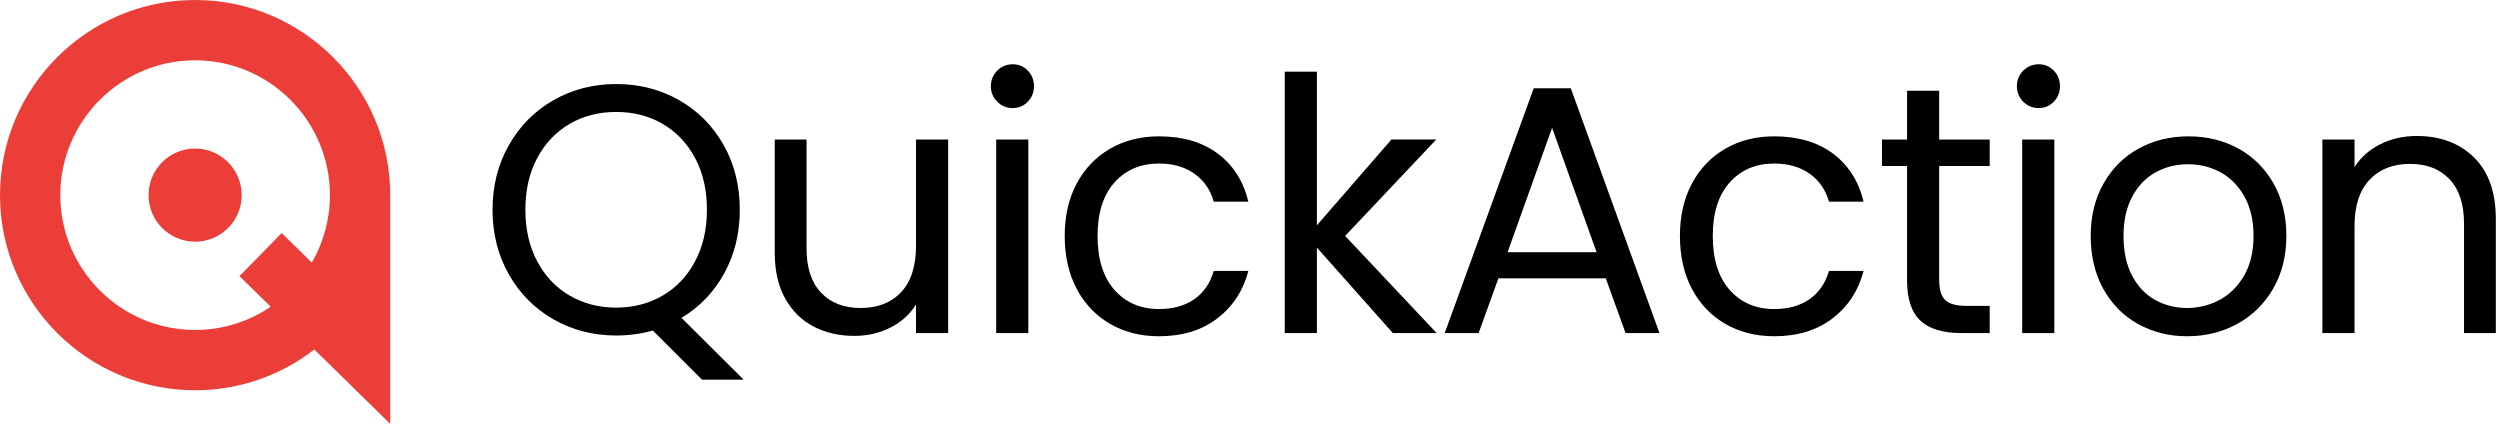<svg width="257" height="44" viewBox="0 0 257 44" fill="none" xmlns="http://www.w3.org/2000/svg">
<path d="M32.055 26.995L28.956 23.959L24.618 28.386L27.827 31.531C25.61 33.038 22.935 33.92 20.058 33.92C12.415 33.92 6.199 27.701 6.199 20.06C6.199 12.417 12.415 6.2 20.058 6.2C27.7 6.2 33.917 12.417 33.917 20.06C33.917 22.584 33.238 24.953 32.055 26.995ZM20.058 0C8.998 0 0 8.998 0 20.06C0 31.12 8.998 40.118 20.058 40.118C24.67 40.118 28.921 38.553 32.313 35.927L40.117 43.573V20.06C40.117 8.998 31.119 0 20.058 0Z" fill="#EB3E38"/>
<path d="M20.059 15.271C17.415 15.271 15.271 17.415 15.271 20.059C15.271 22.702 17.415 24.845 20.059 24.845C22.702 24.845 24.845 22.702 24.845 20.059C24.845 17.415 22.702 15.271 20.059 15.271Z" fill="#EB3E38"/>
<path d="M55.226 26.866C56.036 28.391 57.15 29.566 58.566 30.389C59.982 31.212 61.574 31.622 63.342 31.622C65.107 31.622 66.698 31.212 68.115 30.389C69.532 29.566 70.644 28.391 71.455 26.866C72.266 25.341 72.672 23.574 72.672 21.565C72.672 19.531 72.266 17.758 71.455 16.245C70.644 14.734 69.537 13.565 68.133 12.742C66.729 11.919 65.131 11.508 63.342 11.508C61.549 11.508 59.952 11.919 58.548 12.742C57.144 13.565 56.036 14.734 55.226 16.245C54.414 17.758 54.009 19.531 54.009 21.565C54.009 23.574 54.414 25.341 55.226 26.866ZM72.164 39.029L67.116 33.983C65.883 34.322 64.624 34.49 63.342 34.49C60.993 34.49 58.85 33.941 56.914 32.839C54.977 31.738 53.446 30.2 52.322 28.228C51.196 26.255 50.633 24.034 50.633 21.565C50.633 19.097 51.196 16.875 52.322 14.903C53.446 12.93 54.977 11.392 56.914 10.291C58.85 9.19 60.993 8.639 63.342 8.639C65.712 8.639 67.866 9.19 69.804 10.291C71.74 11.392 73.264 12.923 74.378 14.885C75.491 16.845 76.049 19.072 76.049 21.565C76.049 23.986 75.515 26.164 74.451 28.101C73.386 30.038 71.921 31.562 70.058 32.676L76.448 39.029H72.164Z" fill="black"/>
<path d="M97.471 14.342V34.238H94.166V31.297C93.538 32.314 92.66 33.108 91.535 33.676C90.409 34.245 89.168 34.529 87.813 34.529C86.264 34.529 84.872 34.209 83.637 33.568C82.404 32.926 81.428 31.964 80.715 30.68C80.001 29.398 79.644 27.837 79.644 25.997V14.342H82.912V25.561C82.912 27.521 83.408 29.029 84.4 30.082C85.392 31.134 86.748 31.661 88.467 31.661C90.234 31.661 91.625 31.116 92.642 30.027C93.659 28.938 94.166 27.352 94.166 25.271V14.342H97.471Z" fill="black"/>
<path d="M105.712 34.238H102.408V14.341H105.712V34.238ZM102.517 10.456C102.081 10.02 101.863 9.488 101.863 8.858C101.863 8.229 102.081 7.696 102.517 7.261C102.953 6.825 103.485 6.607 104.114 6.607C104.719 6.607 105.234 6.825 105.658 7.261C106.081 7.696 106.293 8.229 106.293 8.858C106.293 9.488 106.081 10.02 105.658 10.456C105.234 10.892 104.719 11.11 104.114 11.11C103.485 11.11 102.953 10.892 102.517 10.456Z" fill="black"/>
<path d="M110.687 18.863C111.51 17.325 112.654 16.134 114.118 15.287C115.583 14.439 117.26 14.016 119.147 14.016C121.592 14.016 123.606 14.609 125.192 15.794C126.778 16.982 127.824 18.627 128.332 20.733H124.774C124.435 19.523 123.777 18.567 122.796 17.864C121.815 17.163 120.599 16.811 119.147 16.811C117.26 16.811 115.734 17.459 114.572 18.754C113.411 20.049 112.83 21.882 112.83 24.254C112.83 26.652 113.411 28.503 114.572 29.81C115.734 31.116 117.26 31.77 119.147 31.77C120.599 31.77 121.81 31.432 122.778 30.753C123.746 30.076 124.411 29.108 124.774 27.849H128.332C127.8 29.883 126.736 31.511 125.137 32.733C123.541 33.955 121.543 34.566 119.147 34.566C117.26 34.566 115.583 34.142 114.118 33.296C112.654 32.448 111.51 31.251 110.687 29.701C109.864 28.152 109.453 26.337 109.453 24.254C109.453 22.198 109.864 20.4 110.687 18.863Z" fill="black"/>
<path d="M143.183 34.237L135.376 25.451V34.237H132.072V7.369H135.376V23.162L143.037 14.34H147.648L138.281 24.252L147.684 34.237H143.183Z" fill="black"/>
<path d="M164.129 25.924L159.555 13.143L154.98 25.924H164.129ZM165.074 28.611H154.036L152.003 34.238H148.518L157.667 9.076H161.479L170.593 34.238H167.108L165.074 28.611Z" fill="black"/>
<path d="M173.932 18.863C174.754 17.325 175.898 16.134 177.363 15.287C178.827 14.439 180.504 14.016 182.391 14.016C184.836 14.016 186.85 14.609 188.436 15.794C190.022 16.982 191.069 18.627 191.577 20.733H188.018C187.68 19.523 187.021 18.567 186.04 17.864C185.059 17.163 183.844 16.811 182.391 16.811C180.504 16.811 178.978 17.459 177.816 18.754C176.655 20.049 176.074 21.882 176.074 24.254C176.074 26.652 176.655 28.503 177.816 29.81C178.978 31.116 180.504 31.77 182.391 31.77C183.844 31.77 185.054 31.432 186.022 30.753C186.99 30.076 187.657 29.108 188.018 27.849H191.577C191.044 29.883 189.98 31.511 188.382 32.733C186.785 33.955 184.787 34.566 182.391 34.566C180.504 34.566 178.827 34.142 177.363 33.296C175.898 32.448 174.754 31.251 173.932 29.701C173.108 28.152 172.697 26.337 172.697 24.254C172.697 22.198 173.108 20.4 173.932 18.863Z" fill="black"/>
<path d="M199.348 17.064V28.792C199.348 29.76 199.554 30.443 199.966 30.843C200.376 31.242 201.092 31.442 202.107 31.442H204.541V34.237H201.563C199.724 34.237 198.344 33.816 197.425 32.968C196.504 32.12 196.044 30.728 196.044 28.792V17.064H193.467V14.341H196.044V9.33H199.348V14.341H204.541V17.064H199.348Z" fill="black"/>
<path d="M211.185 34.238H207.881V14.341H211.185V34.238ZM207.99 10.456C207.554 10.02 207.336 9.488 207.336 8.858C207.336 8.229 207.554 7.696 207.99 7.261C208.424 6.825 208.956 6.607 209.587 6.607C210.191 6.607 210.706 6.825 211.13 7.261C211.554 7.696 211.764 8.229 211.764 8.858C211.764 9.488 211.554 10.02 211.13 10.456C210.706 10.892 210.191 11.11 209.587 11.11C208.956 11.11 208.424 10.892 207.99 10.456Z" fill="black"/>
<path d="M228.176 30.826C229.215 30.27 230.058 29.434 230.699 28.321C231.34 27.208 231.662 25.853 231.662 24.254C231.662 22.658 231.346 21.301 230.717 20.188C230.087 19.074 229.264 18.246 228.249 17.701C227.232 17.156 226.129 16.884 224.945 16.884C223.733 16.884 222.626 17.156 221.623 17.701C220.617 18.246 219.812 19.074 219.207 20.188C218.602 21.301 218.299 22.658 218.299 24.254C218.299 25.876 218.595 27.244 219.189 28.357C219.783 29.471 220.575 30.299 221.567 30.844C222.56 31.389 223.648 31.661 224.834 31.661C226.02 31.661 227.134 31.383 228.176 30.826ZM219.77 33.296C218.257 32.448 217.071 31.244 216.212 29.683C215.353 28.121 214.924 26.312 214.924 24.254C214.924 22.222 215.364 20.424 216.248 18.863C217.131 17.301 218.335 16.103 219.861 15.267C221.386 14.433 223.092 14.016 224.98 14.016C226.868 14.016 228.574 14.433 230.1 15.267C231.625 16.103 232.828 17.296 233.712 18.845C234.595 20.394 235.038 22.198 235.038 24.254C235.038 26.312 234.584 28.121 233.676 29.683C232.768 31.244 231.54 32.448 229.991 33.296C228.441 34.142 226.723 34.566 224.834 34.566C222.971 34.566 221.283 34.142 219.77 33.296Z" fill="black"/>
<path d="M254.319 16.175C255.819 17.64 256.57 19.751 256.57 22.512V34.238H253.302V22.982C253.302 20.998 252.806 19.479 251.814 18.427C250.821 17.373 249.466 16.847 247.747 16.847C246.004 16.847 244.618 17.391 243.59 18.481C242.56 19.569 242.046 21.155 242.046 23.237V34.238H238.742V14.342H242.046V17.174C242.7 16.157 243.59 15.37 244.716 14.814C245.84 14.257 247.081 13.979 248.436 13.979C250.857 13.979 252.817 14.711 254.319 16.175Z" fill="black"/>
</svg>
